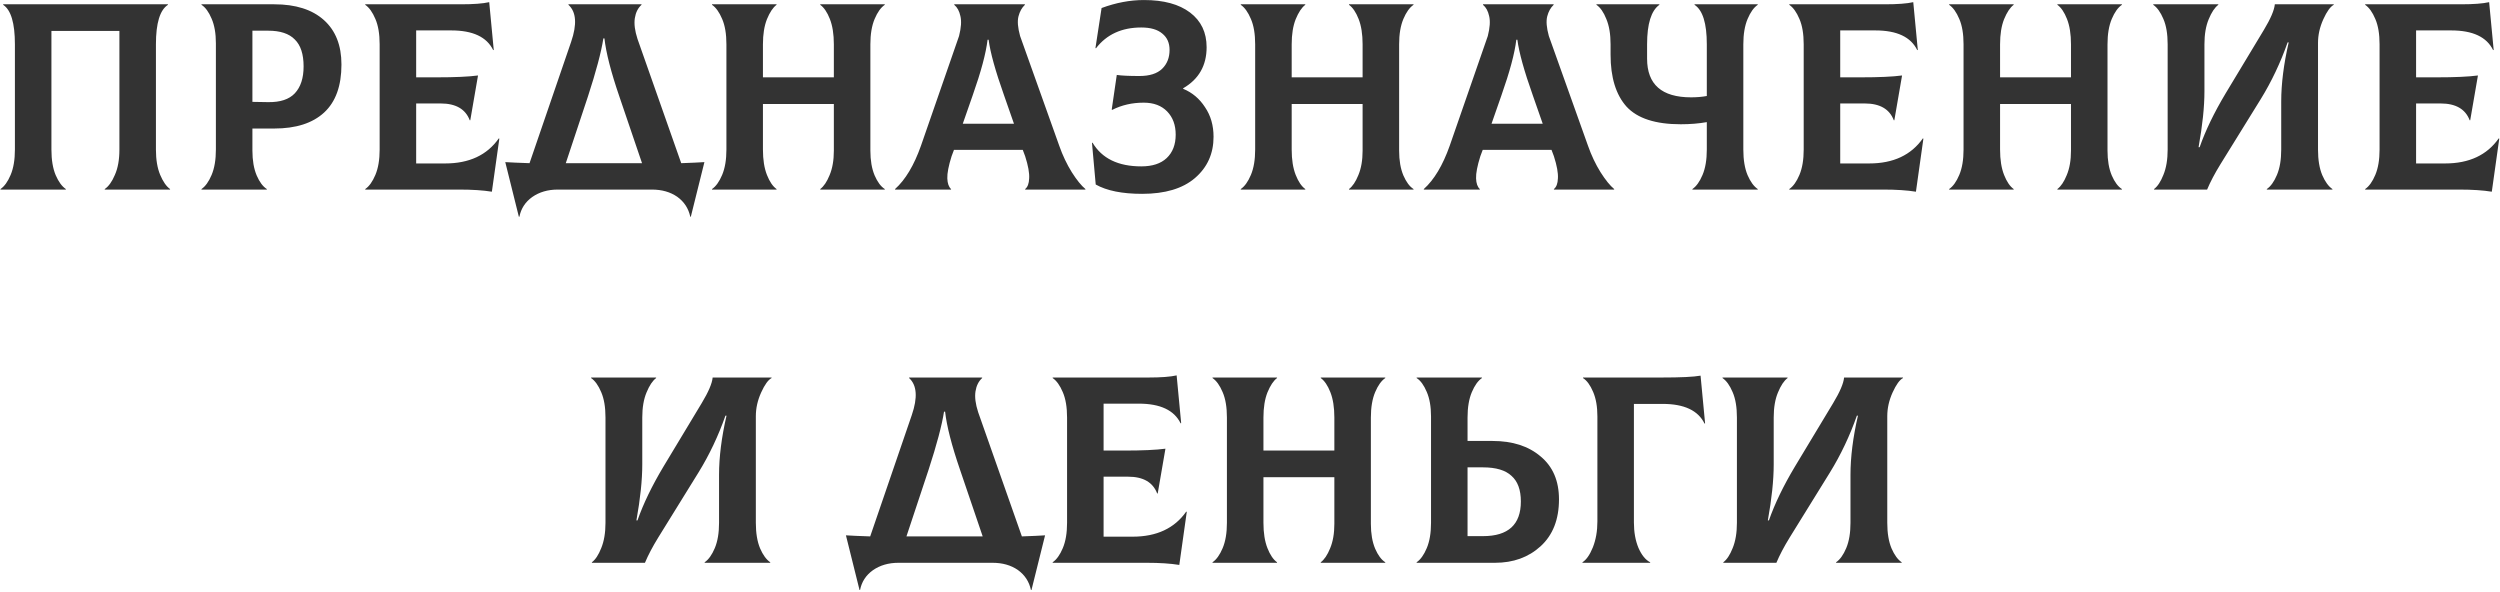 <?xml version="1.0" encoding="UTF-8"?> <svg xmlns="http://www.w3.org/2000/svg" width="422" height="100" viewBox="0 0 422 100" fill="none"> <path d="M0.086 32V31.91C0.746 31.46 1.316 30.665 1.796 29.525C2.276 28.385 2.516 26.96 2.516 25.25V7.475C2.516 3.905 1.856 1.685 0.536 0.815V0.725H28.346V0.815C26.996 1.685 26.321 3.905 26.321 7.475V25.25C26.321 26.96 26.561 28.385 27.041 29.525C27.521 30.665 28.076 31.46 28.706 31.91V32H17.681V31.91C18.341 31.46 18.911 30.665 19.391 29.525C19.901 28.385 20.156 26.96 20.156 25.25V5.225H8.681V25.25C8.681 26.99 8.921 28.43 9.401 29.57C9.881 30.68 10.451 31.46 11.111 31.91V32H0.086ZM46.297 0.725C49.897 0.725 52.687 1.61 54.667 3.38C56.647 5.15 57.637 7.655 57.637 10.895C57.637 14.495 56.662 17.195 54.712 18.995C52.762 20.795 49.957 21.695 46.297 21.695H42.607V25.43C42.607 27.08 42.847 28.475 43.327 29.615C43.807 30.725 44.377 31.49 45.037 31.91V32H34.012V31.91C34.672 31.46 35.242 30.665 35.722 29.525C36.202 28.385 36.442 26.96 36.442 25.25V7.295C36.442 5.645 36.202 4.265 35.722 3.155C35.242 2.015 34.672 1.235 34.012 0.815V0.725H46.297ZM45.262 17.24C47.302 17.27 48.802 16.775 49.762 15.755C50.752 14.705 51.247 13.19 51.247 11.21C51.247 9.14 50.752 7.625 49.762 6.665C48.802 5.675 47.302 5.18 45.262 5.18H42.607V17.195L45.262 17.24ZM84.198 23.36L84.288 23.405L83.028 32.36C81.558 32.12 79.728 32 77.538 32H61.654V31.91C62.313 31.46 62.883 30.665 63.364 29.525C63.843 28.385 64.084 26.96 64.084 25.25V7.475C64.084 5.735 63.843 4.31 63.364 3.2C62.883 2.06 62.313 1.265 61.654 0.815V0.725H77.808C79.939 0.725 81.528 0.605 82.579 0.365L83.344 8.42L83.254 8.465C82.174 6.245 79.819 5.135 76.189 5.135H70.249V13.055H73.668C76.788 13.055 79.129 12.95 80.689 12.74L79.383 20.3H79.293C78.573 18.41 76.939 17.465 74.388 17.465H70.249V27.59H75.153C79.204 27.59 82.219 26.18 84.198 23.36ZM114.99 27.545C116.73 27.485 118.035 27.425 118.905 27.365L116.61 36.59H116.52C116.22 35.18 115.485 34.055 114.315 33.215C113.145 32.405 111.72 32 110.04 32H94.155C92.475 32 91.035 32.42 89.835 33.26C88.665 34.1 87.945 35.21 87.675 36.59H87.585L85.29 27.365C86.22 27.425 87.585 27.485 89.385 27.545L96.405 7.07C97.425 4.1 97.275 2.015 95.955 0.815V0.725H108.285V0.815C107.685 1.355 107.31 2.105 107.16 3.065C107.01 4.025 107.16 5.195 107.61 6.575L114.99 27.545ZM99.24 16.295L95.505 27.545H108.375L104.55 16.295C103.14 12.185 102.3 8.915 102.03 6.485H101.85C101.49 8.795 100.62 12.065 99.24 16.295ZM149.349 0.815C148.689 1.265 148.119 2.06 147.639 3.2C147.159 4.34 146.919 5.765 146.919 7.475V25.43C146.919 27.08 147.159 28.475 147.639 29.615C148.119 30.725 148.689 31.49 149.349 31.91V32H138.459V31.91C139.059 31.46 139.584 30.68 140.034 29.57C140.514 28.43 140.754 27.05 140.754 25.43V17.555H128.784V25.25C128.784 26.96 129.009 28.385 129.459 29.525C129.909 30.665 130.449 31.46 131.079 31.91V32H120.189V31.91C120.849 31.46 121.419 30.665 121.899 29.525C122.379 28.385 122.619 26.96 122.619 25.25V7.475C122.619 5.735 122.379 4.31 121.899 3.2C121.419 2.06 120.849 1.265 120.189 0.815V0.725H131.079V0.815C130.479 1.265 129.939 2.075 129.459 3.245C129.009 4.385 128.784 5.795 128.784 7.475V13.055H140.754V7.475C140.754 5.765 140.529 4.34 140.079 3.2C139.629 2.06 139.089 1.265 138.459 0.815V0.725H149.349V0.815ZM178.807 24.62C179.377 26.24 180.082 27.725 180.922 29.075C181.762 30.395 182.527 31.34 183.217 31.91V32H173.047V31.91C173.467 31.58 173.692 30.98 173.722 30.11C173.782 29.21 173.557 27.965 173.047 26.375L172.642 25.295H161.032L160.627 26.375C160.117 27.995 159.877 29.24 159.907 30.11C159.937 30.95 160.147 31.55 160.537 31.91V32H151.087V31.91C152.827 30.35 154.282 27.92 155.452 24.62L161.887 6.08C162.247 4.67 162.322 3.545 162.112 2.705C161.932 1.865 161.587 1.235 161.077 0.815V0.725H173.002V0.815C172.492 1.295 172.132 1.94 171.922 2.75C171.712 3.56 171.802 4.67 172.192 6.08L178.807 24.62ZM166.702 6.71C166.432 8.99 165.592 12.125 164.182 16.115L162.517 20.885H171.157L169.492 16.115C168.022 11.975 167.152 8.84 166.882 6.71H166.702ZM192.787 32.72C189.427 32.72 186.817 32.195 184.957 31.145L184.327 24.125L184.417 24.08C186.007 26.75 188.752 28.085 192.652 28.085C194.512 28.085 195.937 27.62 196.927 26.69C197.947 25.73 198.457 24.41 198.457 22.73C198.457 21.11 197.977 19.805 197.017 18.815C196.057 17.825 194.737 17.33 193.057 17.33C191.107 17.33 189.337 17.735 187.747 18.545L187.657 18.5L188.512 12.65C189.322 12.77 190.597 12.83 192.337 12.83C194.047 12.83 195.322 12.425 196.162 11.615C197.002 10.805 197.422 9.74 197.422 8.42C197.422 7.25 197.017 6.335 196.207 5.675C195.397 4.985 194.212 4.64 192.652 4.64C189.352 4.64 186.802 5.81 185.002 8.15L184.912 8.105L185.947 1.355C188.377 0.455 190.762 0.005 193.102 0.005C196.432 0.005 199.027 0.71 200.887 2.12C202.747 3.53 203.677 5.48 203.677 7.97C203.677 11.06 202.357 13.37 199.717 14.9V14.99C201.247 15.62 202.477 16.655 203.407 18.095C204.367 19.505 204.847 21.17 204.847 23.09C204.847 25.94 203.797 28.265 201.697 30.065C199.627 31.835 196.657 32.72 192.787 32.72ZM238.602 0.815C237.942 1.265 237.372 2.06 236.892 3.2C236.412 4.34 236.172 5.765 236.172 7.475V25.43C236.172 27.08 236.412 28.475 236.892 29.615C237.372 30.725 237.942 31.49 238.602 31.91V32H227.712V31.91C228.312 31.46 228.837 30.68 229.287 29.57C229.767 28.43 230.007 27.05 230.007 25.43V17.555H218.037V25.25C218.037 26.96 218.262 28.385 218.712 29.525C219.162 30.665 219.702 31.46 220.332 31.91V32H209.442V31.91C210.102 31.46 210.672 30.665 211.152 29.525C211.632 28.385 211.872 26.96 211.872 25.25V7.475C211.872 5.735 211.632 4.31 211.152 3.2C210.672 2.06 210.102 1.265 209.442 0.815V0.725H220.332V0.815C219.732 1.265 219.192 2.075 218.712 3.245C218.262 4.385 218.037 5.795 218.037 7.475V13.055H230.007V7.475C230.007 5.765 229.782 4.34 229.332 3.2C228.882 2.06 228.342 1.265 227.712 0.815V0.725H238.602V0.815ZM268.06 24.62C268.63 26.24 269.335 27.725 270.175 29.075C271.015 30.395 271.78 31.34 272.47 31.91V32H262.3V31.91C262.72 31.58 262.945 30.98 262.975 30.11C263.035 29.21 262.81 27.965 262.3 26.375L261.895 25.295H250.285L249.88 26.375C249.37 27.995 249.13 29.24 249.16 30.11C249.19 30.95 249.4 31.55 249.79 31.91V32H240.34V31.91C242.08 30.35 243.535 27.92 244.705 24.62L251.14 6.08C251.5 4.67 251.575 3.545 251.365 2.705C251.185 1.865 250.84 1.235 250.33 0.815V0.725H262.255V0.815C261.745 1.295 261.385 1.94 261.175 2.75C260.965 3.56 261.055 4.67 261.445 6.08L268.06 24.62ZM255.955 6.71C255.685 8.99 254.845 12.125 253.435 16.115L251.77 20.885H260.41L258.745 16.115C257.275 11.975 256.405 8.84 256.135 6.71H255.955ZM296.704 0.815C296.044 1.265 295.474 2.06 294.994 3.2C294.514 4.34 294.274 5.765 294.274 7.475V25.25C294.274 26.99 294.514 28.43 294.994 29.57C295.474 30.68 296.044 31.46 296.704 31.91V32H285.679V31.91C286.339 31.46 286.909 30.665 287.389 29.525C287.869 28.385 288.109 26.96 288.109 25.25V20.615C286.759 20.855 285.289 20.975 283.699 20.975C279.439 20.975 276.394 19.985 274.564 18.005C272.764 15.995 271.864 13.07 271.864 9.23V7.475C271.864 5.765 271.624 4.34 271.144 3.2C270.694 2.06 270.139 1.265 269.479 0.815V0.725H280.099V0.815C278.719 1.805 278.029 4.025 278.029 7.475V9.905C278.029 14.255 280.504 16.43 285.454 16.43C286.414 16.43 287.299 16.355 288.109 16.205V7.475C288.109 3.935 287.419 1.715 286.039 0.815V0.725H296.704V0.815ZM324.579 23.36L324.669 23.405L323.409 32.36C321.939 32.12 320.109 32 317.919 32H302.034V31.91C302.694 31.46 303.264 30.665 303.744 29.525C304.224 28.385 304.464 26.96 304.464 25.25V7.475C304.464 5.735 304.224 4.31 303.744 3.2C303.264 2.06 302.694 1.265 302.034 0.815V0.725H318.189C320.319 0.725 321.909 0.605 322.959 0.365L323.724 8.42L323.634 8.465C322.554 6.245 320.199 5.135 316.569 5.135H310.629V13.055H314.049C317.169 13.055 319.509 12.95 321.069 12.74L319.764 20.3H319.674C318.954 18.41 317.319 17.465 314.769 17.465H310.629V27.59H315.534C319.584 27.59 322.599 26.18 324.579 23.36ZM358.177 0.815C357.517 1.265 356.947 2.06 356.467 3.2C355.987 4.34 355.747 5.765 355.747 7.475V25.43C355.747 27.08 355.987 28.475 356.467 29.615C356.947 30.725 357.517 31.49 358.177 31.91V32H347.287V31.91C347.887 31.46 348.412 30.68 348.862 29.57C349.342 28.43 349.582 27.05 349.582 25.43V17.555H337.612V25.25C337.612 26.96 337.837 28.385 338.287 29.525C338.737 30.665 339.277 31.46 339.907 31.91V32H329.017V31.91C329.677 31.46 330.247 30.665 330.727 29.525C331.207 28.385 331.447 26.96 331.447 25.25V7.475C331.447 5.735 331.207 4.31 330.727 3.2C330.247 2.06 329.677 1.265 329.017 0.815V0.725H339.907V0.815C339.307 1.265 338.767 2.075 338.287 3.245C337.837 4.385 337.612 5.795 337.612 7.475V13.055H349.582V7.475C349.582 5.765 349.357 4.34 348.907 3.2C348.457 2.06 347.917 1.265 347.287 0.815V0.725H358.177V0.815ZM363.605 32V31.91C364.205 31.46 364.73 30.665 365.18 29.525C365.66 28.355 365.9 26.93 365.9 25.25V7.475C365.9 5.735 365.66 4.31 365.18 3.2C364.7 2.06 364.13 1.265 363.47 0.815V0.725H374.45V0.815C373.85 1.265 373.31 2.075 372.83 3.245C372.35 4.385 372.11 5.795 372.11 7.475V15.395C372.11 18.035 371.78 21.185 371.12 24.845H371.3C372.29 22.025 373.745 19.01 375.665 15.8L382.145 5.045C383.285 3.155 383.9 1.715 383.99 0.725H393.935V0.815C393.365 1.115 392.78 1.925 392.18 3.245C391.58 4.565 391.28 5.9 391.28 7.25V25.25C391.28 26.99 391.52 28.43 392 29.57C392.48 30.68 393.05 31.46 393.71 31.91V32H382.64V31.91C383.3 31.46 383.87 30.665 384.35 29.525C384.83 28.385 385.07 26.96 385.07 25.25V17.15C385.07 14.15 385.49 10.82 386.33 7.16H386.15C384.95 10.58 383.435 13.775 381.605 16.745L374.81 27.725C373.85 29.285 373.1 30.71 372.56 32H363.605ZM421.786 23.36L421.876 23.405L420.616 32.36C419.146 32.12 417.316 32 415.126 32H399.241V31.91C399.901 31.46 400.471 30.665 400.951 29.525C401.431 28.385 401.671 26.96 401.671 25.25V7.475C401.671 5.735 401.431 4.31 400.951 3.2C400.471 2.06 399.901 1.265 399.241 0.815V0.725H415.396C417.526 0.725 419.116 0.605 420.166 0.365L420.931 8.42L420.841 8.465C419.761 6.245 417.406 5.135 413.776 5.135H407.836V13.055H411.256C414.376 13.055 416.716 12.95 418.276 12.74L416.971 20.3H416.881C416.161 18.41 414.526 17.465 411.976 17.465H407.836V27.59H412.741C416.791 27.59 419.806 26.18 421.786 23.36ZM99.911 95V94.91C100.511 94.46 101.036 93.665 101.486 92.525C101.966 91.355 102.206 89.93 102.206 88.25V70.475C102.206 68.735 101.966 67.31 101.486 66.2C101.006 65.06 100.436 64.265 99.776 63.815V63.725H110.756V63.815C110.156 64.265 109.616 65.075 109.136 66.245C108.656 67.385 108.416 68.795 108.416 70.475V78.395C108.416 81.035 108.086 84.185 107.426 87.845H107.606C108.596 85.025 110.051 82.01 111.971 78.8L118.451 68.045C119.591 66.155 120.206 64.715 120.296 63.725H130.241V63.815C129.671 64.115 129.086 64.925 128.486 66.245C127.886 67.565 127.586 68.9 127.586 70.25V88.25C127.586 89.99 127.826 91.43 128.306 92.57C128.786 93.68 129.356 94.46 130.016 94.91V95H118.946V94.91C119.606 94.46 120.176 93.665 120.656 92.525C121.136 91.385 121.376 89.96 121.376 88.25V80.15C121.376 77.15 121.796 73.82 122.636 70.16H122.456C121.256 73.58 119.741 76.775 117.911 79.745L111.116 90.725C110.156 92.285 109.406 93.71 108.866 95H99.911ZM172.493 90.545C174.233 90.485 175.538 90.425 176.408 90.365L174.113 99.59H174.023C173.723 98.18 172.988 97.055 171.818 96.215C170.648 95.405 169.223 95 167.543 95H151.658C149.978 95 148.538 95.42 147.338 96.26C146.168 97.1 145.448 98.21 145.178 99.59H145.088L142.793 90.365C143.723 90.425 145.088 90.485 146.888 90.545L153.908 70.07C154.928 67.1 154.778 65.015 153.458 63.815V63.725H165.788V63.815C165.188 64.355 164.813 65.105 164.663 66.065C164.513 67.025 164.663 68.195 165.113 69.575L172.493 90.545ZM156.743 79.295L153.008 90.545H165.878L162.053 79.295C160.643 75.185 159.803 71.915 159.533 69.485H159.353C158.993 71.795 158.123 75.065 156.743 79.295ZM200.236 86.36L200.326 86.405L199.066 95.36C197.596 95.12 195.766 95 193.576 95H177.691V94.91C178.351 94.46 178.921 93.665 179.401 92.525C179.881 91.385 180.121 89.96 180.121 88.25V70.475C180.121 68.735 179.881 67.31 179.401 66.2C178.921 65.06 178.351 64.265 177.691 63.815V63.725H193.846C195.976 63.725 197.566 63.605 198.616 63.365L199.381 71.42L199.291 71.465C198.211 69.245 195.856 68.135 192.226 68.135H186.286V76.055H189.706C192.826 76.055 195.166 75.95 196.726 75.74L195.421 83.3H195.331C194.611 81.41 192.976 80.465 190.426 80.465H186.286V90.59H191.191C195.241 90.59 198.256 89.18 200.236 86.36ZM233.834 63.815C233.174 64.265 232.604 65.06 232.124 66.2C231.644 67.34 231.404 68.765 231.404 70.475V88.43C231.404 90.08 231.644 91.475 232.124 92.615C232.604 93.725 233.174 94.49 233.834 94.91V95H222.944V94.91C223.544 94.46 224.069 93.68 224.519 92.57C224.999 91.43 225.239 90.05 225.239 88.43V80.555H213.269V88.25C213.269 89.96 213.494 91.385 213.944 92.525C214.394 93.665 214.934 94.46 215.564 94.91V95H204.674V94.91C205.334 94.46 205.904 93.665 206.384 92.525C206.864 91.385 207.104 89.96 207.104 88.25V70.475C207.104 68.735 206.864 67.31 206.384 66.2C205.904 65.06 205.334 64.265 204.674 63.815V63.725H215.564V63.815C214.964 64.265 214.424 65.075 213.944 66.245C213.494 67.385 213.269 68.795 213.269 70.475V76.055H225.239V70.475C225.239 68.765 225.014 67.34 224.564 66.2C224.114 65.06 223.574 64.265 222.944 63.815V63.725H233.834V63.815ZM251.952 74.435C255.312 74.435 258.012 75.305 260.052 77.045C262.122 78.755 263.157 81.17 263.157 84.29C263.157 87.68 262.122 90.32 260.052 92.21C258.012 94.07 255.447 95 252.357 95H239.127V94.91C239.787 94.46 240.357 93.665 240.837 92.525C241.317 91.385 241.557 89.96 241.557 88.25V70.295C241.557 68.645 241.317 67.265 240.837 66.155C240.357 65.015 239.787 64.235 239.127 63.815V63.725H250.152V63.815C249.492 64.265 248.922 65.06 248.442 66.2C247.962 67.34 247.722 68.765 247.722 70.475V74.435H251.952ZM250.332 90.5C254.592 90.5 256.722 88.55 256.722 84.65C256.722 82.7 256.197 81.26 255.147 80.33C254.127 79.37 252.522 78.89 250.332 78.89H247.722V90.5H250.332ZM267.12 95V94.91C267.78 94.49 268.365 93.65 268.875 92.39C269.385 91.1 269.64 89.645 269.64 88.025V70.295C269.64 68.645 269.4 67.265 268.92 66.155C268.44 65.015 267.87 64.235 267.21 63.815V63.725H280.44C283.71 63.725 285.915 63.62 287.055 63.41L287.82 71.465L287.73 71.51C286.65 69.29 284.295 68.18 280.665 68.18H275.805V88.205C275.805 89.825 276.06 91.25 276.57 92.48C277.11 93.71 277.77 94.52 278.55 94.91V95H267.12ZM290.897 95V94.91C291.497 94.46 292.022 93.665 292.472 92.525C292.952 91.355 293.192 89.93 293.192 88.25V70.475C293.192 68.735 292.952 67.31 292.472 66.2C291.992 65.06 291.422 64.265 290.762 63.815V63.725H301.742V63.815C301.142 64.265 300.602 65.075 300.122 66.245C299.642 67.385 299.402 68.795 299.402 70.475V78.395C299.402 81.035 299.072 84.185 298.412 87.845H298.592C299.582 85.025 301.037 82.01 302.957 78.8L309.437 68.045C310.577 66.155 311.192 64.715 311.282 63.725H321.227V63.815C320.657 64.115 320.072 64.925 319.472 66.245C318.872 67.565 318.572 68.9 318.572 70.25V88.25C318.572 89.99 318.812 91.43 319.292 92.57C319.772 93.68 320.342 94.46 321.002 94.91V95H309.932V94.91C310.592 94.46 311.162 93.665 311.642 92.525C312.122 91.385 312.362 89.96 312.362 88.25V80.15C312.362 77.15 312.782 73.82 313.622 70.16H313.442C312.242 73.58 310.727 76.775 308.897 79.745L302.102 90.725C301.142 92.285 300.392 93.71 299.852 95H290.897Z" fill="#333333"></path> </svg> 